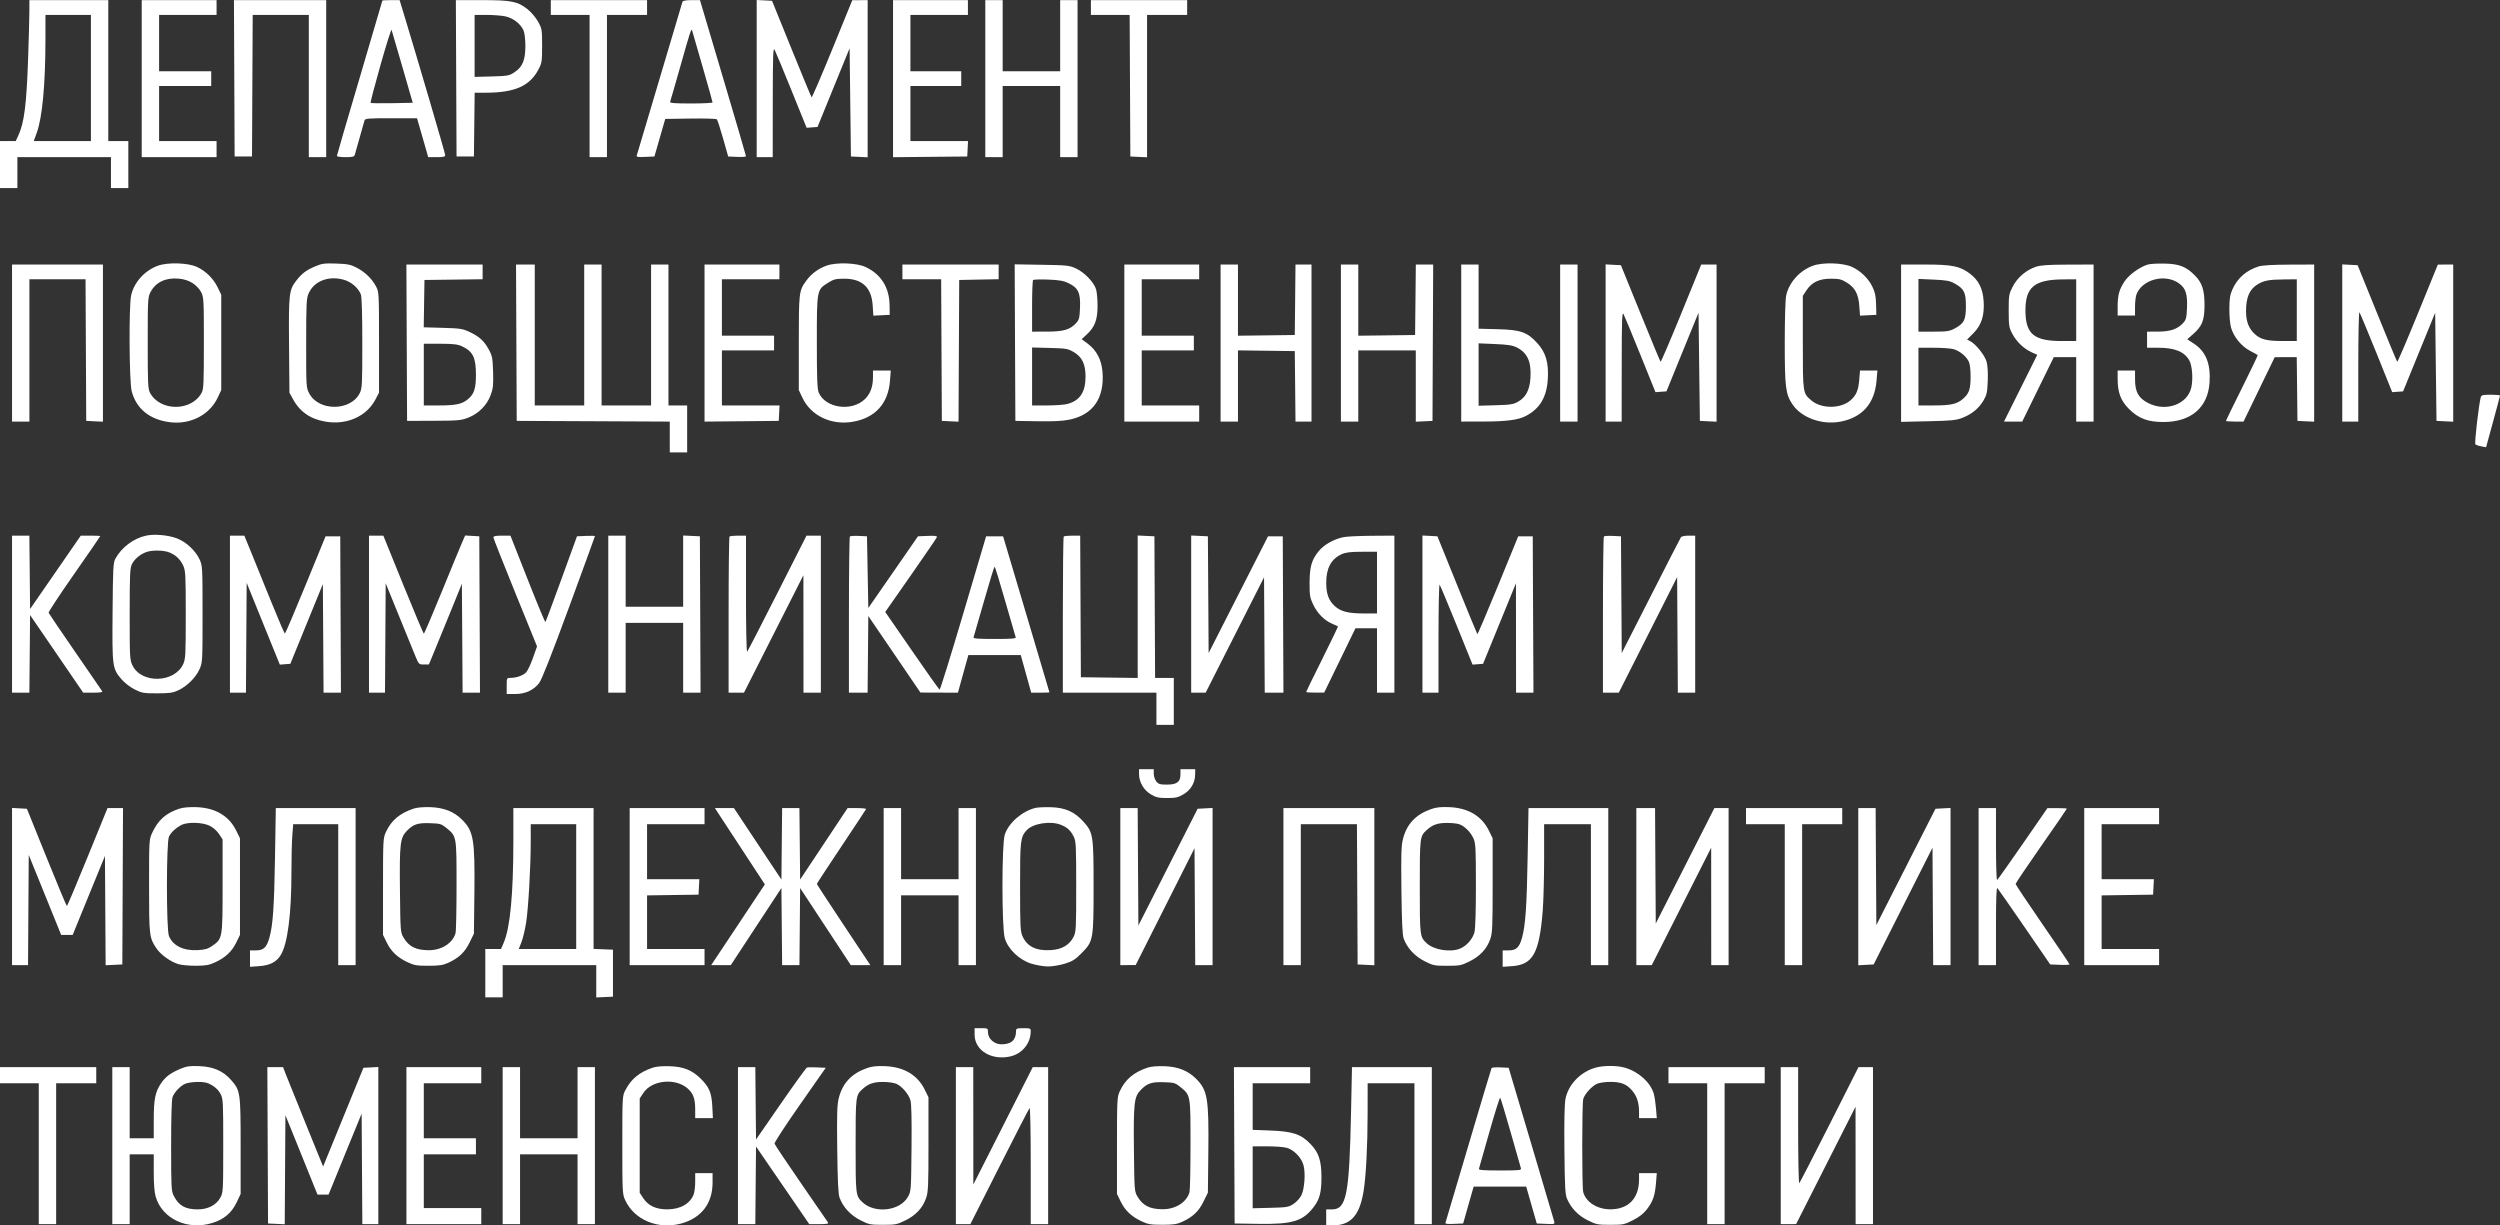 <?xml version="1.0" encoding="UTF-8"?> <svg xmlns="http://www.w3.org/2000/svg" viewBox="0 0 102 50" fill="none"><rect x="0" y="0" width="102" height="50" fill="#333333" stroke="none"/><path fill-rule="evenodd" clip-rule="evenodd" d="M1.198 0.485C1.197 0.748 1.174 1.617 1.146 2.415C1.081 4.277 0.988 5.008 0.75 5.522L0.643 5.755H0.321H0V6.713V7.672H0.355H0.709V7.042V6.412H2.618H4.527V7.042V7.672H4.882H5.236V6.713V5.755H4.827H4.418V2.88V0.005H2.809H1.2L1.198 0.485ZM5.782 3.209V6.412H7.309H8.836V6.084V5.755H7.664H6.491V4.633V3.51H7.555H8.618V3.209V2.908H7.555H6.491V1.758V0.608H7.664H8.836V0.307V0.005H7.309H5.782V3.209ZM9.559 3.195L9.573 6.385H9.927H10.282L10.296 3.496L10.31 0.608H11.455H12.6V3.51V6.412H12.954H13.309V3.209V0.005H11.427H9.545L9.559 3.195ZM15.6 0.026C15.6 0.037 15.183 1.456 14.673 3.18C14.163 4.903 13.745 6.336 13.745 6.363C13.745 6.39 13.903 6.412 14.096 6.412C14.384 6.412 14.452 6.395 14.475 6.316C14.49 6.264 14.579 5.95 14.673 5.618C14.766 5.287 14.855 4.973 14.87 4.92C14.896 4.833 14.996 4.824 15.956 4.824H17.014L17.121 5.194C17.181 5.397 17.284 5.754 17.35 5.988L17.471 6.412H17.817C18.096 6.412 18.164 6.395 18.164 6.326C18.164 6.254 17.051 2.461 16.467 0.539L16.304 0.005H15.952C15.758 0.005 15.6 0.015 15.6 0.026ZM18.613 3.195L18.627 6.385H18.982H19.336L19.351 5.084L19.366 3.784L19.815 3.783C21.008 3.78 21.613 3.513 21.972 2.83C22.108 2.571 22.118 2.504 22.118 1.867C22.118 1.209 22.112 1.171 21.955 0.886C21.863 0.72 21.675 0.497 21.528 0.38C21.119 0.056 20.868 0.005 19.653 0.005H18.599L18.613 3.195ZM22.473 0.307V0.608H23.264H24.055V3.51V6.412H24.409H24.764V3.51V0.608H25.582H26.4V0.307V0.005H24.436H22.473V0.307ZM27.844 0.074C27.83 0.112 27.413 1.516 26.917 3.194C26.421 4.873 26 6.285 25.983 6.332C25.954 6.405 26.003 6.415 26.325 6.401L26.7 6.385L26.921 5.618L27.142 4.852L28.172 4.837C28.738 4.828 29.222 4.843 29.247 4.868C29.273 4.894 29.387 5.245 29.502 5.65L29.71 6.385L30.073 6.401C30.273 6.41 30.436 6.398 30.437 6.374C30.437 6.35 30.015 4.907 29.498 3.168L28.559 0.005H28.214C27.988 0.005 27.86 0.029 27.844 0.074ZM30.873 3.206V6.412H31.2H31.527L31.529 4.153C31.531 2.232 31.543 1.915 31.605 2.032C31.645 2.107 31.955 2.853 32.294 3.691L32.91 5.213L33.133 5.197L33.355 5.18L34.009 3.575L34.664 1.969L34.691 4.177L34.718 6.385L35.059 6.401L35.4 6.417V3.211V0.005L35.086 0.007L34.773 0.008L33.959 2.005C33.511 3.103 33.13 3.988 33.113 3.97C33.096 3.953 32.726 3.06 32.291 1.986L31.499 0.033L31.186 0.016L30.873 0V3.206ZM36.436 3.21V6.414L37.95 6.399L39.464 6.385L39.48 6.07L39.496 5.755H38.321H37.145V4.633V3.51H38.182H39.218V3.209V2.908H38.182H37.145V1.758V0.608H38.318H39.491V0.307V0.005H37.964H36.436V3.21ZM40.2 3.209V6.412H40.554H40.909V4.961V3.51H42.082H43.255V4.961V6.412H43.609H43.964V3.209V0.005H43.609H43.255V1.457V2.908H42.082H40.909V1.457V0.005H40.554H40.2V3.209ZM44.509 0.307V0.608H45.3H46.09L46.104 3.496L46.118 6.385L46.459 6.401L46.8 6.417V3.513V0.608H47.618H48.436V0.307V0.005H46.473H44.509V0.307ZM3.709 3.181V5.755H2.543H1.377L1.501 5.413C1.727 4.787 1.852 3.448 1.854 1.635L1.855 0.608H2.782H3.709V3.181ZM20.62 0.668C20.941 0.737 21.25 0.979 21.363 1.249C21.405 1.35 21.436 1.619 21.435 1.879C21.434 2.453 21.32 2.729 20.995 2.945C20.776 3.091 20.723 3.1 20.063 3.119L19.364 3.138V1.873V0.608H19.852C20.12 0.608 20.466 0.635 20.62 0.668ZM16.421 2.743L16.84 4.194L15.994 4.21C15.529 4.218 15.136 4.212 15.121 4.197C15.106 4.182 15.287 3.49 15.523 2.658C15.758 1.827 15.963 1.179 15.976 1.219C15.99 1.259 16.19 1.945 16.421 2.743ZM28.663 2.714C28.888 3.495 29.073 4.155 29.073 4.178C29.073 4.202 28.677 4.222 28.194 4.222C27.514 4.222 27.322 4.206 27.341 4.153C27.356 4.116 27.546 3.457 27.763 2.689C28.162 1.279 28.206 1.145 28.237 1.24C28.246 1.269 28.438 1.932 28.663 2.714ZM6.448 10.839C5.906 11.032 5.464 11.522 5.35 12.054C5.254 12.505 5.272 15.57 5.373 15.961C5.559 16.676 6.109 17.123 6.931 17.226C7.77 17.332 8.553 16.928 8.885 16.218L9.027 15.913V13.969V12.025L8.876 11.715C8.7 11.356 8.384 11.048 8.025 10.886C7.662 10.721 6.844 10.697 6.448 10.839ZM12.865 10.865C12.505 11.017 12.325 11.15 12.109 11.423C11.79 11.825 11.775 11.955 11.793 14.087L11.809 16.022L11.971 16.316C12.17 16.677 12.476 16.947 12.842 17.084C13.834 17.457 14.884 17.125 15.317 16.301L15.464 16.022V13.969C15.464 11.942 15.462 11.912 15.341 11.684C15.173 11.37 14.89 11.096 14.548 10.919C14.306 10.794 14.182 10.769 13.718 10.753C13.241 10.737 13.134 10.751 12.865 10.865ZM33.727 10.836C33.383 10.96 33.098 11.172 32.89 11.46C32.598 11.864 32.591 11.926 32.591 13.996V15.913L32.733 16.218C33.079 16.957 33.903 17.356 34.782 17.21C35.706 17.056 36.242 16.468 36.312 15.529L36.343 15.119H35.98H35.618L35.618 15.379C35.617 15.775 35.517 16.054 35.297 16.275C34.766 16.809 33.67 16.657 33.402 16.013C33.344 15.874 33.327 15.418 33.327 13.956C33.327 11.809 33.324 11.825 33.789 11.534C34.013 11.394 34.102 11.372 34.438 11.371C35.179 11.37 35.559 11.726 35.606 12.467L35.633 12.879L35.967 12.862L36.3 12.846L36.294 12.436C36.283 11.72 35.932 11.172 35.3 10.887C34.938 10.723 34.118 10.697 33.727 10.836ZM73.975 10.839C73.433 11.032 72.991 11.522 72.877 12.054C72.842 12.219 72.818 13.002 72.818 13.987C72.818 15.817 72.853 16.088 73.141 16.51C73.511 17.048 74.334 17.343 75.081 17.205C75.976 17.038 76.484 16.467 76.562 15.538L76.598 15.119H76.243H75.888L75.857 15.498C75.821 15.931 75.73 16.141 75.491 16.342C75.089 16.682 74.311 16.682 73.909 16.342C73.552 16.041 73.555 16.054 73.555 13.965V12.072L73.704 11.844C73.923 11.513 74.226 11.37 74.708 11.371C75.044 11.372 75.133 11.395 75.358 11.534C75.689 11.741 75.825 12.001 75.861 12.497L75.888 12.879L76.221 12.862L76.555 12.846L76.544 12.416C76.536 12.077 76.503 11.922 76.392 11.695C76.227 11.355 75.906 11.045 75.552 10.886C75.189 10.721 74.371 10.697 73.975 10.839ZM87.627 10.794C87.3 10.895 86.872 11.203 86.692 11.467C86.467 11.797 86.401 12.034 86.4 12.504L86.4 12.874H86.754H87.109V12.521C87.109 12.328 87.135 12.1 87.167 12.015C87.399 11.397 88.34 11.152 88.905 11.563C89.18 11.762 89.255 12.002 89.229 12.588C89.212 12.967 89.189 13.051 89.073 13.178C88.843 13.429 88.552 13.528 88.05 13.53L87.6 13.531V13.859V14.188H88.05C88.727 14.188 89.11 14.342 89.32 14.698C89.444 14.909 89.485 15.475 89.402 15.822C89.24 16.502 88.369 16.812 87.651 16.447C87.252 16.244 87.111 15.995 87.11 15.488L87.109 15.119H86.754H86.4V15.465C86.4 16.012 86.526 16.348 86.856 16.679C87.252 17.077 87.633 17.221 88.282 17.218C89.397 17.214 90.08 16.627 90.149 15.614C90.202 14.839 89.999 14.337 89.502 14.014L89.24 13.843L89.491 13.621C89.849 13.304 89.943 13.064 89.944 12.459C89.946 11.842 89.849 11.54 89.554 11.241C89.195 10.877 88.915 10.767 88.309 10.754C88.024 10.748 87.717 10.766 87.627 10.794ZM0.491 13.996V17.2H0.845H1.2V14.297V11.395H2.345H3.49L3.504 14.284L3.518 17.172L3.859 17.189L4.2 17.205V13.999V10.793H2.345H0.491V13.996ZM16.595 13.983L16.609 17.172L17.7 17.168C18.693 17.164 18.819 17.153 19.103 17.041C19.525 16.876 19.861 16.539 20.016 16.127C20.121 15.846 20.134 15.721 20.118 15.174C20.1 14.599 20.084 14.518 19.938 14.252C19.747 13.904 19.55 13.726 19.145 13.538C18.878 13.413 18.761 13.395 18.067 13.376L17.288 13.354L17.303 12.388L17.318 11.423L18.505 11.408L19.691 11.393V11.093V10.793H18.136H16.581L16.595 13.983ZM21.068 13.983L21.082 17.172L24.204 17.186L27.327 17.201V17.83V18.459H27.682H28.036V17.501V16.543H27.654H27.273V13.668V10.793H26.918H26.564V13.668V16.543H25.555H24.545V13.668V10.793H24.191H23.836V13.668V16.543H22.827H21.818V13.668V10.793H21.436H21.054L21.068 13.983ZM28.745 13.997V17.201L30.259 17.187L31.773 17.172L31.789 16.857L31.805 16.543H30.63H29.454V15.42V14.297H30.518H31.582V13.996V13.695H30.518H29.454V12.545V11.395H30.627H31.8V11.094V10.793H30.273H28.745V13.997ZM36.818 11.094V11.395H37.608H38.399L38.413 14.284L38.427 17.172L38.768 17.189L39.108 17.205L39.122 14.314L39.136 11.423L39.941 11.407L40.745 11.392V11.093V10.793H38.782H36.818V11.094ZM41.413 13.979L41.427 17.172L42.338 17.187C42.992 17.198 43.361 17.179 43.645 17.119C44.596 16.92 45.063 16.245 44.983 15.185C44.946 14.687 44.745 14.298 44.385 14.026L44.133 13.837L44.347 13.639C44.668 13.342 44.779 13.046 44.78 12.49C44.781 12.234 44.755 11.929 44.722 11.812C44.643 11.525 44.242 11.108 43.894 10.95C43.63 10.83 43.526 10.819 42.504 10.803L41.399 10.785L41.413 13.979ZM45.873 13.996V17.2H47.4H48.927V16.871V16.543H47.755H46.582V15.42V14.297H47.645H48.709V13.996V13.695H47.645H46.582V12.545V11.395H47.755H48.927V11.094V10.793H47.4H45.873V13.996ZM49.8 13.996V17.2H50.154H50.509V15.748V14.295L51.668 14.31L52.827 14.325L52.842 15.762L52.856 17.2H53.183H53.509V13.996V10.793H53.183H52.856L52.842 12.23L52.827 13.668L51.668 13.683L50.509 13.697V12.245V10.793H50.154H49.8V13.996ZM54.709 13.996V17.2H55.064H55.418V15.749V14.297H56.591H57.764V15.751V17.205L58.105 17.189L58.446 17.172L58.459 13.983L58.474 10.793H58.12H57.766L57.751 12.23L57.736 13.668L56.577 13.683L55.418 13.697V12.245V10.793H55.064H54.709V13.996ZM59.618 13.996V17.2L60.477 17.199C61.439 17.199 61.931 17.137 62.242 16.978C62.82 16.682 63.104 16.211 63.15 15.474C63.192 14.8 63.071 14.384 62.721 14C62.309 13.548 62.05 13.456 61.105 13.432L60.327 13.411V12.102V10.793H59.973H59.618V13.996ZM63.654 13.996V17.2H64.009H64.364V13.996V10.793H64.009H63.654V13.996ZM65.509 13.994V17.2H65.837H66.164L66.166 14.941C66.168 13.014 66.179 12.702 66.242 12.819C66.282 12.894 66.591 13.641 66.929 14.478L67.543 16L67.767 15.984L67.991 15.968L68.645 14.362L69.3 12.757L69.327 14.965L69.355 17.172L69.695 17.189L70.036 17.205V13.999V10.793L69.723 10.794L69.409 10.794L68.595 12.792C68.147 13.891 67.767 14.776 67.751 14.759C67.734 14.742 67.363 13.849 66.927 12.774L66.133 10.82L65.821 10.804L65.509 10.787V13.994ZM77.564 14.003V17.212L78.668 17.187C79.63 17.166 79.811 17.147 80.073 17.045C80.454 16.896 80.742 16.658 80.93 16.335C81.058 16.115 81.082 16.007 81.1 15.543C81.114 15.21 81.096 14.911 81.053 14.758C80.981 14.499 80.623 14.049 80.39 13.923L80.258 13.853L80.515 13.595C80.844 13.264 80.97 12.872 80.933 12.291C80.9 11.777 80.732 11.438 80.375 11.167C79.967 10.857 79.649 10.793 78.528 10.793H77.564V14.003ZM83.066 10.884C82.666 11.018 82.307 11.325 82.119 11.694C81.963 12.002 81.954 12.05 81.955 12.678C81.956 13.287 81.968 13.361 82.101 13.616C82.271 13.941 82.572 14.229 82.892 14.373L83.121 14.476L82.442 15.838L81.763 17.2H82.135H82.507L83.151 15.885L83.795 14.571H84.252H84.709V15.885V17.2H85.064H85.418V13.996V10.793L84.368 10.796C83.575 10.799 83.257 10.82 83.066 10.884ZM92.154 10.87C91.649 11.03 91.289 11.345 91.083 11.806C90.986 12.025 90.96 12.184 90.958 12.6C90.956 12.886 90.987 13.233 91.028 13.372C91.136 13.746 91.45 14.128 91.799 14.312C91.963 14.398 92.106 14.476 92.115 14.486C92.125 14.496 91.838 15.098 91.476 15.824C91.114 16.55 90.818 17.157 90.818 17.172C90.818 17.187 90.98 17.2 91.177 17.2H91.536L92.172 15.886L92.809 14.573L93.258 14.572L93.707 14.571L93.722 15.872L93.736 17.172L94.077 17.189L94.418 17.205V13.999V10.793L93.395 10.797C92.732 10.799 92.296 10.825 92.154 10.87ZM95.564 13.994V17.2H95.891H96.218V14.944C96.218 13.703 96.239 12.711 96.264 12.74C96.289 12.768 96.6 13.514 96.956 14.396L97.602 16L97.824 15.984L98.046 15.968L98.7 14.365L99.355 12.761L99.382 14.967L99.409 17.172L99.75 17.189L100.091 17.205V13.999V10.793L99.777 10.794L99.464 10.795L98.65 12.792C98.202 13.891 97.822 14.776 97.806 14.76C97.79 14.744 97.42 13.851 96.984 12.776L96.191 10.82L95.877 10.804L95.564 10.787V13.994ZM7.85 11.546C7.992 11.635 8.137 11.786 8.204 11.915C8.313 12.125 8.318 12.214 8.318 13.996C8.318 15.651 8.308 15.877 8.225 16.029C7.809 16.791 6.536 16.791 6.121 16.029C6.038 15.877 6.027 15.651 6.027 13.996C6.027 12.22 6.032 12.125 6.14 11.919C6.349 11.518 6.757 11.321 7.282 11.368C7.507 11.387 7.684 11.443 7.85 11.546ZM14.051 11.421C14.343 11.508 14.628 11.759 14.724 12.015C14.761 12.112 14.782 12.843 14.782 14.002C14.782 15.72 14.775 15.848 14.674 16.047C14.302 16.779 13.002 16.783 12.618 16.054C12.492 15.816 12.491 15.793 12.492 14.001C12.493 12.35 12.502 12.169 12.595 11.964C12.825 11.456 13.422 11.234 14.051 11.421ZM43.596 11.553C43.992 11.746 44.088 11.947 44.065 12.542C44.048 12.971 44.029 13.047 43.909 13.178C43.657 13.452 43.4 13.528 42.723 13.53L42.109 13.531V12.5C42.109 11.932 42.127 11.449 42.15 11.426C42.172 11.403 42.45 11.394 42.767 11.407C43.22 11.425 43.397 11.456 43.596 11.553ZM79.748 11.566C80.137 11.784 80.209 11.929 80.209 12.491C80.209 13.054 80.136 13.198 79.746 13.405C79.54 13.515 79.431 13.531 78.891 13.531H78.273V12.455V11.38L78.894 11.408C79.415 11.431 79.552 11.456 79.748 11.566ZM84.709 12.655V13.914H84.117C82.981 13.914 82.64 13.627 82.638 12.667C82.635 11.714 83.008 11.407 84.177 11.399L84.709 11.395V12.655ZM93.709 12.655V13.914L93.15 13.914C92.456 13.913 92.212 13.848 91.957 13.592C91.734 13.368 91.636 13.09 91.638 12.682C91.64 12.118 91.786 11.792 92.124 11.593C92.378 11.444 92.577 11.407 93.177 11.401L93.709 11.395V12.655ZM18.845 14.127C19.295 14.336 19.418 14.585 19.418 15.288C19.418 15.851 19.347 16.071 19.097 16.283C18.853 16.488 18.608 16.542 17.905 16.542L17.291 16.543V15.283V14.024L17.959 14.025C18.492 14.026 18.672 14.047 18.845 14.127ZM61.894 14.18C62.322 14.4 62.484 14.766 62.442 15.424C62.411 15.908 62.258 16.205 61.944 16.385C61.746 16.498 61.633 16.517 61.023 16.534L60.327 16.554V15.281V14.008L60.999 14.037C61.532 14.06 61.717 14.09 61.894 14.18ZM43.809 14.365C44.152 14.568 44.291 14.858 44.29 15.369C44.288 16.001 44.064 16.34 43.554 16.481C43.434 16.515 43.06 16.542 42.723 16.542L42.109 16.543V15.36V14.177L42.832 14.196C43.504 14.214 43.572 14.226 43.809 14.365ZM79.703 14.245C79.945 14.312 80.21 14.525 80.32 14.739C80.372 14.84 80.4 15.059 80.4 15.365C80.4 15.889 80.338 16.063 80.073 16.287C79.835 16.488 79.585 16.542 78.886 16.542L78.273 16.543V15.365V14.188L78.886 14.188C79.224 14.188 79.591 14.214 79.703 14.245ZM101.217 16.2C101.135 16.491 100.952 18.086 100.996 18.128C101.023 18.155 101.132 18.193 101.239 18.212L101.432 18.248L101.716 17.21C101.872 16.64 102 16.157 102 16.139C102 16.12 101.83 16.104 101.622 16.104C101.308 16.104 101.239 16.121 101.217 16.2ZM5.965 21.853C5.452 21.962 4.96 22.332 4.708 22.795C4.619 22.959 4.608 23.17 4.593 24.967C4.575 27.21 4.583 27.276 4.958 27.715C5.079 27.857 5.308 28.034 5.49 28.126C5.786 28.276 5.852 28.288 6.409 28.288C6.909 28.288 7.052 28.268 7.264 28.17C7.625 28.003 7.984 27.65 8.135 27.315C8.263 27.031 8.264 27.012 8.264 25.058C8.264 23.147 8.26 23.078 8.145 22.828C7.978 22.464 7.589 22.104 7.212 21.963C6.859 21.83 6.301 21.781 5.965 21.853ZM0.491 25.058V28.261H0.845H1.198L1.213 26.677L1.227 25.094L2.311 26.677L3.395 28.261H3.801C4.088 28.261 4.195 28.243 4.168 28.199C4.148 28.165 3.652 27.445 3.067 26.598C2.483 25.75 1.995 25.032 1.983 25.001C1.971 24.969 2.44 24.258 3.026 23.419C3.612 22.58 4.091 21.885 4.091 21.874C4.091 21.863 3.912 21.854 3.693 21.854H3.296L2.262 23.351L1.227 24.848L1.213 23.351L1.198 21.854H0.845H0.491V25.058ZM9.382 25.058V28.261H9.709H10.035L10.049 26.02L10.064 23.779L10.74 25.448L11.417 27.116L11.631 27.1L11.846 27.084L12.509 25.457L13.173 23.831L13.187 26.046L13.201 28.261H13.556H13.91L13.896 25.071L13.882 21.881H13.582H13.283L12.47 23.866C12.022 24.958 11.642 25.852 11.624 25.851C11.606 25.851 11.359 25.278 11.076 24.578C10.794 23.878 10.429 22.979 10.266 22.58L9.969 21.854H9.676H9.382V25.058ZM15.055 25.058V28.261H15.381H15.708L15.722 26.029L15.736 23.798L16.238 25.03C16.514 25.708 16.818 26.453 16.913 26.686C17.086 27.11 17.086 27.111 17.292 27.111H17.498L17.686 26.659C17.789 26.411 18.092 25.669 18.36 25.012L18.845 23.816L18.86 26.038L18.874 28.261H19.228H19.583L19.569 25.071L19.555 21.881L19.266 21.865L18.978 21.848L18.851 22.139C18.781 22.298 18.409 23.199 18.025 24.14C17.641 25.081 17.312 25.852 17.293 25.852C17.275 25.852 16.896 24.952 16.45 23.853L15.64 21.854H15.347H15.055V25.058ZM20.129 21.923C20.13 21.96 20.531 22.977 21.021 24.181L21.911 26.372L21.747 26.837C21.656 27.093 21.533 27.358 21.472 27.426C21.356 27.556 21.073 27.658 20.823 27.658C20.676 27.659 20.673 27.665 20.673 27.987V28.316H21.016C21.429 28.316 21.764 28.165 21.994 27.873C22.099 27.741 22.489 26.753 23.211 24.79C23.795 23.201 24.273 21.889 24.273 21.875C24.273 21.861 24.108 21.856 23.907 21.865L23.541 21.881L22.911 23.616C22.564 24.57 22.268 25.363 22.253 25.378C22.238 25.394 21.91 24.607 21.526 23.63L20.826 21.854H20.477C20.233 21.854 20.128 21.875 20.129 21.923ZM24.818 25.058V28.261H25.173H25.527V26.837V25.413H26.7H27.873V26.837V28.261H28.228H28.583L28.569 25.071L28.555 21.881L28.213 21.865L27.873 21.849V23.303V24.756H26.7H25.527V23.305V21.854H25.173H24.818V25.058ZM29.764 21.891C29.744 21.911 29.727 23.352 29.727 25.094V28.261L30.041 28.261L30.355 28.26L31.567 25.865L32.779 23.469L32.781 25.865L32.782 28.261H33.136H33.491V25.058V21.854H33.198H32.905L31.719 24.195C31.067 25.483 30.512 26.559 30.485 26.588C30.456 26.619 30.436 25.651 30.436 24.247V21.854H30.118C29.943 21.854 29.784 21.871 29.764 21.891ZM34.675 21.888C34.654 21.91 34.636 23.352 34.636 25.094V28.261H35.017H35.398L35.413 26.697L35.427 25.133L36.491 26.695L37.554 28.256L38.319 28.259L39.083 28.261L39.296 27.494L39.509 26.727H40.578H41.647L41.86 27.494L42.073 28.261H42.446C42.651 28.261 42.818 28.255 42.817 28.247C42.817 28.239 42.391 26.804 41.871 25.058L40.926 21.881H40.58H40.233L39.306 25.017C38.795 26.742 38.359 28.146 38.336 28.139C38.313 28.131 37.805 27.414 37.207 26.546L36.118 24.968L37.157 23.481C37.727 22.663 38.207 21.962 38.222 21.922C38.244 21.865 38.165 21.852 37.852 21.865L37.454 21.881L36.441 23.344L35.427 24.806L35.4 23.344L35.373 21.881L35.043 21.866C34.862 21.857 34.696 21.867 34.675 21.888ZM43.4 21.891C43.38 21.911 43.364 23.352 43.364 25.094V28.261H45.273H47.182V28.918V29.575H47.536H47.891V28.617V27.659H47.51H47.128L47.114 24.77L47.1 21.881L46.759 21.865L46.418 21.849V24.755V27.661L45.259 27.646L44.1 27.631L44.086 24.743L44.072 21.854H43.754C43.579 21.854 43.42 21.871 43.4 21.891ZM48.6 25.055V28.261H48.896H49.191L50.382 25.908L51.573 23.555L51.587 25.908L51.601 28.261H51.983H52.364L52.35 25.071L52.337 21.881H52.036H51.736L50.524 24.263L49.312 26.645L49.297 24.263L49.282 21.881L48.941 21.865L48.6 21.849V25.055ZM54.821 21.914C54.437 21.989 54.019 22.223 53.81 22.479C53.515 22.841 53.435 23.111 53.431 23.771C53.428 24.281 53.444 24.38 53.57 24.65C53.739 25.013 54.022 25.304 54.34 25.443C54.468 25.499 54.58 25.549 54.59 25.555C54.599 25.561 54.31 26.16 53.949 26.886C53.587 27.611 53.291 28.218 53.291 28.233C53.291 28.248 53.456 28.26 53.659 28.259L54.027 28.257L54.665 26.945L55.303 25.633H55.742H56.182V26.947V28.261H56.536H56.891V25.058V21.854L55.977 21.86C55.475 21.863 54.954 21.888 54.821 21.914ZM58.036 25.055V28.261H58.364H58.691V26.032C58.691 24.806 58.712 23.827 58.736 23.856C58.761 23.884 59.074 24.629 59.431 25.512L60.08 27.116L60.294 27.1L60.509 27.084L61.18 25.441L61.851 23.798L61.853 26.029L61.855 28.261H62.209H62.565L62.55 25.071L62.536 21.881H62.24H61.944L61.122 23.889C60.67 24.993 60.289 25.885 60.276 25.872C60.263 25.859 59.89 24.956 59.449 23.865L58.646 21.881L58.341 21.865L58.036 21.849V25.055ZM65.439 21.888C65.418 21.91 65.4 23.352 65.4 25.094V28.261H65.723H66.046L67.237 25.904L68.427 23.547L68.442 25.904L68.456 28.261H68.81H69.164V25.058V21.854H68.894C68.743 21.854 68.605 21.883 68.581 21.921C68.556 21.958 68.003 23.036 67.352 24.317L66.167 26.645L66.151 24.263L66.136 21.881L65.807 21.866C65.626 21.857 65.46 21.867 65.439 21.888ZM6.915 22.541C7.184 22.654 7.357 22.821 7.479 23.086C7.57 23.285 7.579 23.47 7.579 25.085C7.579 26.706 7.57 26.884 7.477 27.09C7.125 27.869 5.77 27.905 5.404 27.146C5.296 26.924 5.291 26.821 5.291 25.062C5.291 23.461 5.303 23.187 5.38 23.023C5.479 22.815 5.719 22.611 5.973 22.523C6.218 22.436 6.687 22.446 6.915 22.541ZM56.182 23.771V25.03H55.694C54.997 25.03 54.692 24.952 54.439 24.71C54.202 24.483 54.11 24.219 54.11 23.771C54.11 23.181 54.312 22.807 54.734 22.614C54.906 22.536 55.091 22.513 55.568 22.512L56.182 22.511V23.771ZM41.012 24.524C41.234 25.299 41.427 25.965 41.441 26.002C41.461 26.055 41.267 26.07 40.582 26.07C39.898 26.07 39.703 26.055 39.721 26.002C39.734 25.965 39.926 25.299 40.148 24.524C40.37 23.748 40.564 23.114 40.58 23.114C40.596 23.114 40.791 23.748 41.012 24.524ZM46.473 31.584C46.473 31.909 46.665 32.238 46.955 32.41C47.171 32.537 47.27 32.559 47.618 32.559C47.969 32.559 48.065 32.538 48.291 32.404C48.589 32.228 48.761 31.931 48.763 31.587L48.764 31.382H48.464H48.163V31.593C48.163 31.902 48.018 32.012 47.608 32.012C47.331 32.012 47.266 31.992 47.177 31.883C47.12 31.811 47.073 31.67 47.073 31.568V31.382H46.773H46.473V31.584ZM7.325 32.992C6.767 33.174 6.449 33.456 6.206 33.986C6.084 34.252 6.082 34.295 6.082 36.146C6.082 38.192 6.09 38.262 6.388 38.7C6.564 38.958 6.954 39.237 7.279 39.337C7.4 39.374 7.721 39.404 7.991 39.403C8.401 39.401 8.532 39.377 8.784 39.26C9.2 39.066 9.459 38.823 9.639 38.456L9.791 38.145V36.173V34.202L9.639 33.891C9.344 33.289 8.786 32.959 8.018 32.932C7.73 32.922 7.468 32.945 7.325 32.992ZM16.882 32.989C16.309 33.179 15.964 33.471 15.742 33.953C15.632 34.192 15.627 34.285 15.627 36.173V38.145L15.78 38.456C15.959 38.822 16.217 39.066 16.634 39.261C16.897 39.385 17.008 39.404 17.482 39.403C17.928 39.402 18.075 39.38 18.291 39.281C18.723 39.082 18.962 38.856 19.157 38.458L19.336 38.093L19.355 36.438C19.379 34.251 19.323 33.915 18.855 33.446C18.525 33.114 18.116 32.952 17.564 32.932C17.282 32.923 17.015 32.945 16.882 32.989ZM42.239 32.964C41.691 33.105 41.158 33.57 40.996 34.048C40.868 34.426 40.868 37.848 40.996 38.281C41.127 38.725 41.586 39.164 42.078 39.317C42.282 39.38 42.59 39.432 42.764 39.432C42.937 39.432 43.246 39.38 43.449 39.317C43.755 39.222 43.872 39.149 44.125 38.892C44.608 38.405 44.618 38.346 44.618 36.177C44.618 34.073 44.602 33.968 44.206 33.526C43.843 33.12 43.465 32.952 42.877 32.934C42.62 32.927 42.333 32.94 42.239 32.964ZM58.381 33.014C57.758 33.237 57.396 33.623 57.242 34.227C57.171 34.504 57.16 34.856 57.178 36.325C57.193 37.61 57.218 38.145 57.27 38.291C57.408 38.674 57.714 39.007 58.115 39.213C58.469 39.394 58.518 39.404 59.041 39.404C59.555 39.404 59.618 39.392 59.958 39.224C60.387 39.012 60.664 38.714 60.803 38.315C60.889 38.067 60.9 37.817 60.9 36.119V34.202L60.748 33.891C60.454 33.291 59.897 32.961 59.127 32.931C58.779 32.917 58.593 32.938 58.381 33.014ZM0.491 36.171V39.377H0.818H1.144L1.158 37.13L1.173 34.882L1.835 36.514L2.496 38.145H2.731H2.965L3.623 36.533L4.282 34.922L4.296 37.152L4.31 39.382L4.651 39.366L4.991 39.349L5.005 36.16L5.019 32.97H4.703H4.387L3.572 34.969C3.124 36.068 2.745 36.967 2.729 36.967C2.713 36.967 2.34 36.073 1.899 34.982L1.098 32.998L0.795 32.981L0.491 32.965V36.171ZM11.22 34.983C11.186 37.032 11.135 37.754 10.988 38.27C10.876 38.66 10.753 38.775 10.445 38.775H10.2V39.111V39.446L10.577 39.419C11.012 39.388 11.279 39.251 11.452 38.969C11.736 38.509 11.891 37.306 11.891 35.554C11.891 34.992 11.907 34.328 11.927 34.079L11.962 33.627H12.881H13.8V36.502V39.377H14.155H14.509V36.173V32.97H12.881H11.253L11.22 34.983ZM20.945 34.325C20.944 36.484 20.815 37.848 20.553 38.459L20.441 38.72H20.121H19.8V39.705V40.691H20.155H20.509V40.034V39.377H22.418H24.327V40.037V40.696L24.668 40.68L25.009 40.664V39.705V38.747L24.614 38.731L24.218 38.715V35.843V32.97H22.582H20.945L20.945 34.325ZM25.691 36.173V39.377H27.218H28.745V39.048V38.72H27.573H26.4V37.626V36.532L27.45 36.517L28.5 36.502L28.516 36.187L28.533 35.872H27.466H26.4V34.75V33.627H27.573H28.745V33.299V32.97H27.218H25.691V36.173ZM29.266 33.121C29.319 33.203 29.778 33.904 30.285 34.677L31.206 36.083L30.112 37.73L29.017 39.377H29.417H29.817L30.849 37.804L31.882 36.231L31.896 37.804L31.911 39.377H32.264H32.617L32.631 37.804L32.645 36.232L33.679 37.804L34.713 39.377H35.111H35.51L34.419 37.735C33.819 36.832 33.327 36.08 33.327 36.064C33.327 36.048 33.775 35.364 34.323 34.544C34.87 33.723 35.326 33.034 35.336 33.011C35.346 32.989 35.181 32.97 34.968 32.97H34.582L33.614 34.428L32.645 35.887L32.631 34.428L32.616 32.97H32.264H31.911L31.896 34.428L31.882 35.887L30.913 34.428L29.945 32.97H29.557H29.169L29.266 33.121ZM36.054 36.173V39.377H36.409H36.764V37.953V36.529H37.936H39.109V37.953V39.377H39.464H39.818V36.173V32.97H39.464H39.109V34.421V35.872H37.936H36.764V34.421V32.97H36.409H36.054V36.173ZM45.709 36.173V39.377L46.023 39.376L46.336 39.374L47.536 36.991L48.736 34.608L48.751 36.992L48.765 39.377H49.119H49.473V36.171V32.965L49.168 32.981L48.863 32.998L47.654 35.38L46.446 37.761L46.431 35.366L46.417 32.97H46.063H45.709V36.173ZM52.364 36.173V39.377H52.718H53.073V36.502V33.627H54.218H55.363L55.377 36.488L55.391 39.349L55.732 39.366L56.073 39.382V36.176V32.97H54.218H52.364V36.173ZM62.328 34.955C62.292 36.99 62.239 37.762 62.096 38.27C61.986 38.66 61.863 38.775 61.554 38.775H61.309V39.111V39.446L61.691 39.419C62.545 39.358 62.804 38.891 62.943 37.165C62.974 36.776 63 35.822 63 35.043V33.627H63.955H64.909V36.502V39.377H65.264H65.618V36.173V32.97H63.99H62.363L62.328 34.955ZM66.763 36.173V39.377H67.079H67.393L68.605 36.981L69.816 34.586L69.817 36.981L69.818 39.377H70.173H70.527V36.173V32.97H70.237H69.947L68.751 35.325L67.555 37.679L67.54 35.325L67.526 32.97H67.145H66.763V36.173ZM71.237 33.299V33.627H72.027H72.818V36.502V39.377H73.173H73.527V36.502V33.627H74.346H75.163V33.299V32.97H73.2H71.237V33.299ZM75.818 36.176V39.382L76.132 39.366L76.445 39.349L77.645 36.968L78.846 34.586L78.86 36.981L78.874 39.377H79.228H79.582V36.171V32.965L79.275 32.981L78.967 32.998L77.761 35.37L76.555 37.742L76.54 35.356L76.526 32.97H76.172H75.818V36.176ZM80.727 36.173V39.377H81.082H81.436V37.778C81.436 36.663 81.454 36.196 81.493 36.236C81.525 36.268 82.022 36.981 82.6 37.822L83.648 39.349L84.042 39.365C84.259 39.374 84.436 39.365 84.436 39.345C84.436 39.325 83.942 38.59 83.337 37.714C82.731 36.836 82.237 36.094 82.237 36.064C82.237 36.034 82.708 35.337 83.282 34.514C83.857 33.692 84.327 33.008 84.327 32.995C84.327 32.981 84.149 32.97 83.932 32.971L83.536 32.971L82.531 34.425C81.978 35.224 81.506 35.891 81.481 35.906C81.457 35.921 81.436 35.267 81.436 34.452V32.97H81.082H80.727V36.173ZM85.037 36.173V39.377H86.564H88.091V39.048V38.72H86.918H85.746V37.626V36.532L86.796 36.517L87.846 36.502L87.862 36.187L87.878 35.872H86.812H85.746V34.75V33.627H86.918H88.091V33.299V32.97H86.564H85.037V36.173ZM8.55 33.689C8.694 33.758 8.847 33.893 8.935 34.027L9.082 34.249V36.142C9.082 38.283 9.079 38.3 8.662 38.59C8.485 38.714 8.366 38.748 8.071 38.765C7.487 38.798 7.059 38.59 6.893 38.19C6.782 37.926 6.784 34.344 6.895 34.131C6.987 33.953 7.17 33.781 7.391 33.663C7.641 33.531 8.253 33.544 8.55 33.689ZM18.2 33.77C18.634 34.123 18.627 34.086 18.627 36.119C18.627 37.113 18.609 37.992 18.586 38.072C18.471 38.484 18.012 38.774 17.482 38.769C16.964 38.764 16.681 38.621 16.465 38.253C16.339 38.039 16.336 38.005 16.318 36.338C16.298 34.419 16.325 34.182 16.598 33.901C16.863 33.628 17.039 33.569 17.545 33.586C17.951 33.599 18.008 33.615 18.2 33.77ZM43.295 33.657C43.554 33.765 43.678 33.881 43.806 34.132C43.901 34.319 43.909 34.477 43.909 36.173C43.909 37.91 43.903 38.024 43.799 38.229C43.631 38.559 43.318 38.74 42.87 38.765C42.274 38.799 41.911 38.622 41.721 38.204C41.63 38.001 41.62 37.815 41.619 36.185C41.618 34.296 41.633 34.16 41.879 33.882C42.134 33.594 42.867 33.477 43.295 33.657ZM59.547 33.631C59.765 33.714 59.997 33.947 60.115 34.202C60.206 34.4 60.216 34.583 60.217 36.108C60.218 37.154 60.196 37.886 60.158 38.033C60.091 38.303 59.842 38.59 59.579 38.7C59.183 38.867 58.504 38.761 58.209 38.484C57.93 38.223 57.927 38.201 57.927 36.173C57.927 34.146 57.931 34.12 58.209 33.867C58.446 33.65 58.652 33.577 59.028 33.575C59.229 33.574 59.462 33.599 59.547 33.631ZM23.509 36.173V38.72H22.337H21.165L21.274 38.443C21.334 38.291 21.419 37.936 21.464 37.655C21.556 37.083 21.653 35.386 21.654 34.325L21.654 33.627H22.582H23.509V36.173ZM39.764 42.216C39.764 42.856 40.452 43.276 41.218 43.103C41.706 42.994 42.053 42.566 42.054 42.074C42.054 41.961 42.029 41.95 41.755 41.95C41.48 41.95 41.455 41.961 41.454 42.074C41.452 42.437 41.259 42.608 40.853 42.608C40.566 42.608 40.309 42.377 40.309 42.119C40.309 41.953 40.304 41.95 40.036 41.95H39.764V42.216ZM7.358 43.609C6.954 43.781 6.76 43.925 6.579 44.187C6.335 44.54 6.273 44.845 6.273 45.683V46.441H5.782H5.291V44.99V43.538H4.936H4.582V46.742V49.945H4.936H5.291V48.522V47.098H5.782H6.273V47.827C6.273 48.315 6.3 48.648 6.354 48.832C6.62 49.729 7.648 50.207 8.655 49.9C9.14 49.752 9.454 49.485 9.662 49.045L9.818 48.713L9.818 46.765C9.818 44.569 9.807 44.495 9.43 44.065C9.106 43.695 8.707 43.521 8.132 43.498C7.736 43.483 7.617 43.5 7.358 43.609ZM26.645 43.557C26.093 43.741 25.758 44.013 25.52 44.469C25.391 44.715 25.391 44.721 25.391 46.715C25.391 48.641 25.395 48.722 25.508 48.966C25.878 49.772 26.847 50.176 27.79 49.92C28.617 49.695 29.073 49.101 29.073 48.247V47.864H28.718H28.364V48.217C28.364 48.41 28.337 48.639 28.305 48.723C28.159 49.112 27.76 49.34 27.222 49.342C26.77 49.343 26.447 49.193 26.247 48.889L26.1 48.666V46.742V44.817L26.247 44.595C26.618 44.031 27.655 43.967 28.128 44.478C28.302 44.666 28.364 44.871 28.364 45.267V45.619H28.725H29.086L29.062 45.14C29.034 44.581 28.932 44.343 28.573 43.993C28.227 43.657 27.886 43.522 27.327 43.502C27.043 43.491 26.779 43.513 26.645 43.557ZM35.362 43.582C34.74 43.805 34.378 44.191 34.224 44.795C34.153 45.072 34.142 45.425 34.159 46.894C34.175 48.178 34.2 48.713 34.252 48.859C34.39 49.242 34.696 49.575 35.096 49.781C35.451 49.962 35.499 49.973 36.023 49.973C36.537 49.973 36.6 49.96 36.94 49.792C37.368 49.581 37.646 49.282 37.785 48.883C37.871 48.636 37.882 48.385 37.882 46.687V44.77L37.73 44.459C37.436 43.859 36.879 43.529 36.109 43.499C35.761 43.486 35.575 43.506 35.362 43.582ZM46.827 43.557C46.255 43.748 45.91 44.04 45.688 44.521C45.578 44.76 45.573 44.853 45.573 46.742V48.713L45.725 49.024C45.904 49.391 46.162 49.634 46.579 49.83C46.842 49.953 46.953 49.972 47.427 49.971C47.873 49.971 48.021 49.949 48.236 49.849C48.669 49.651 48.907 49.424 49.102 49.026L49.282 48.661L49.3 47.007C49.325 44.819 49.269 44.483 48.801 44.014C48.471 43.682 48.062 43.52 47.509 43.501C47.227 43.491 46.96 43.513 46.827 43.557ZM65.066 43.569C64.463 43.755 63.991 44.253 63.873 44.826C63.831 45.028 63.816 45.72 63.828 46.92C63.844 48.489 63.859 48.74 63.943 48.928C64.113 49.309 64.397 49.599 64.787 49.792C65.127 49.96 65.19 49.973 65.704 49.973C66.228 49.973 66.276 49.962 66.631 49.781C66.899 49.644 67.061 49.514 67.204 49.325C67.446 49.003 67.522 48.779 67.565 48.261L67.597 47.864H67.235H66.873L66.873 48.124C66.871 48.895 66.442 49.34 65.7 49.34C65.168 49.34 64.71 49.05 64.596 48.641C64.541 48.448 64.542 45.033 64.596 44.84C64.654 44.633 64.954 44.304 65.165 44.215C65.263 44.174 65.503 44.141 65.7 44.141C66.136 44.141 66.357 44.227 66.584 44.487C66.782 44.714 66.872 44.985 66.873 45.359L66.873 45.619H67.235H67.597L67.565 45.222C67.547 45.004 67.506 44.736 67.475 44.627C67.34 44.163 66.864 43.731 66.304 43.564C65.969 43.464 65.398 43.467 65.066 43.569ZM0 43.867V44.196H0.791H1.582V47.071V49.945H1.936H2.291V47.071V44.196H3.109H3.927V43.867V43.538H1.964H0V43.867ZM10.922 46.728L10.936 49.918L11.277 49.934L11.617 49.95L11.631 47.725L11.645 45.5L12.3 47.12L12.954 48.74L13.18 48.74L13.405 48.74L14.079 47.088L14.755 45.435L14.769 47.69L14.783 49.945H15.11H15.436V46.739V43.533L15.132 43.55L14.828 43.566L14.006 45.581L13.183 47.595L12.465 45.827C12.07 44.855 11.702 43.941 11.648 43.799L11.549 43.538H11.228H10.908L10.922 46.728ZM16.582 46.742V49.945H18.109H19.636V49.617V49.288H18.464H17.291V48.193V47.098H18.355H19.418V46.769V46.441H18.355H17.291V45.318V44.196H18.464H19.636V43.867V43.538H18.109H16.582V46.742ZM20.509 46.742V49.945H20.864H21.218V48.522V47.098H22.391H23.564V48.522V49.945H23.918H24.273V46.742V43.538H23.918H23.564V44.99V46.441H22.391H21.218V44.99V43.538H20.864H20.509V46.742ZM30.109 46.742V49.945H30.463H30.817L30.831 48.361L30.846 46.778L31.932 48.361L33.018 49.945H33.421C33.729 49.945 33.815 49.929 33.784 49.877C33.761 49.839 33.265 49.118 32.681 48.275C32.098 47.432 31.612 46.705 31.601 46.66C31.59 46.614 32.057 45.9 32.637 45.072L33.691 43.566L33.337 43.55C33.143 43.541 32.956 43.544 32.922 43.557C32.889 43.57 32.407 44.236 31.853 45.036L30.846 46.492L30.831 45.015L30.817 43.538H30.463H30.109V46.742ZM39 46.742V49.945H39.295H39.591L40.773 47.604C41.424 46.317 41.978 45.24 42.005 45.211C42.035 45.18 42.054 46.123 42.054 47.552V49.945H42.409H42.764V46.742V43.538L42.45 43.539L42.136 43.54L40.924 45.935L39.712 48.33L39.711 45.934L39.709 43.538H39.355H39V46.742ZM50.358 46.728L50.373 49.918L51.348 49.933C52.736 49.954 53.16 49.825 53.601 49.243C53.843 48.926 53.916 48.643 53.915 48.029C53.915 47.351 53.804 47.02 53.461 46.667C53.08 46.273 52.736 46.159 51.832 46.125L51.109 46.098V45.147V44.196H52.282H53.455V43.867V43.538H51.9H50.344L50.358 46.728ZM55.123 45.359C55.052 48.758 54.938 49.343 54.345 49.343H54.109V49.672V50L54.341 50C55.101 49.999 55.461 49.615 55.63 48.626C55.731 48.032 55.798 46.765 55.799 45.441L55.8 44.196H56.755H57.709V47.071V49.945H58.063H58.418V46.742V43.538H56.79H55.161L55.123 45.359ZM60.856 43.577C60.842 43.601 60.419 45.013 59.916 46.715C59.414 48.416 58.991 49.84 58.977 49.88C58.956 49.934 59.035 49.947 59.323 49.934L59.697 49.918L59.91 49.165L60.125 48.412H61.197H62.269L62.484 49.165L62.7 49.918L63.07 49.934C63.436 49.95 63.44 49.949 63.407 49.819C63.389 49.746 62.964 48.31 62.463 46.627L61.553 43.566L61.217 43.55C61.033 43.541 60.87 43.553 60.856 43.577ZM68.073 43.867V44.196H68.864H69.654V47.071V49.945H70.009H70.364V47.071V44.196H71.182H72V43.867V43.538H70.036H68.073V43.867ZM72.654 46.742V49.945L72.968 49.944L73.282 49.943L74.494 47.548L75.706 45.154L75.708 47.55L75.709 49.945H76.064H76.418V46.742V43.538H76.123H75.827L74.644 45.88C73.993 47.167 73.438 48.244 73.412 48.273C73.384 48.303 73.364 47.322 73.364 45.931V43.538H73.009H72.654V46.742ZM8.654 44.28C8.801 44.366 8.933 44.502 9 44.634C9.103 44.836 9.109 44.956 9.108 46.753C9.107 48.623 9.105 48.662 8.985 48.873C8.818 49.169 8.479 49.343 8.068 49.343C7.56 49.343 7.294 49.192 7.086 48.784C6.99 48.596 6.982 48.442 6.982 46.748C6.982 45.586 7.003 44.858 7.04 44.761C7.117 44.557 7.351 44.309 7.555 44.218C7.645 44.178 7.876 44.144 8.068 44.143C8.347 44.141 8.466 44.169 8.654 44.28ZM36.562 44.215C36.792 44.312 37.071 44.634 37.147 44.893C37.187 45.031 37.202 45.675 37.19 46.852C37.173 48.593 37.172 48.605 37.04 48.837C36.715 49.407 35.696 49.526 35.191 49.053C34.912 48.791 34.909 48.77 34.909 46.742C34.909 44.715 34.912 44.688 35.19 44.435C35.429 44.218 35.633 44.145 36.016 44.143C36.219 44.142 36.465 44.174 36.562 44.215ZM48.145 44.338C48.58 44.691 48.573 44.654 48.573 46.687C48.573 47.681 48.554 48.56 48.532 48.641C48.417 49.052 47.957 49.343 47.427 49.337C46.91 49.333 46.627 49.189 46.41 48.821C46.284 48.608 46.282 48.574 46.264 46.906C46.244 44.987 46.271 44.75 46.543 44.47C46.808 44.197 46.984 44.138 47.49 44.154C47.897 44.167 47.954 44.183 48.145 44.338ZM61.634 46.194C61.849 46.947 62.037 47.606 62.052 47.659C62.078 47.748 62.012 47.755 61.198 47.755C60.516 47.755 60.321 47.739 60.34 47.687C60.353 47.649 60.545 46.972 60.768 46.184C60.991 45.395 61.189 44.766 61.209 44.787C61.228 44.808 61.42 45.441 61.634 46.194ZM52.499 46.83C52.791 46.912 53.1 47.231 53.182 47.538C53.269 47.858 53.226 48.494 53.1 48.759C53.045 48.876 52.904 49.034 52.782 49.115C52.577 49.252 52.517 49.262 51.836 49.279L51.109 49.297V48.033V46.769L51.696 46.77C52.018 46.77 52.38 46.797 52.499 46.83Z" fill="white"></path></svg> 